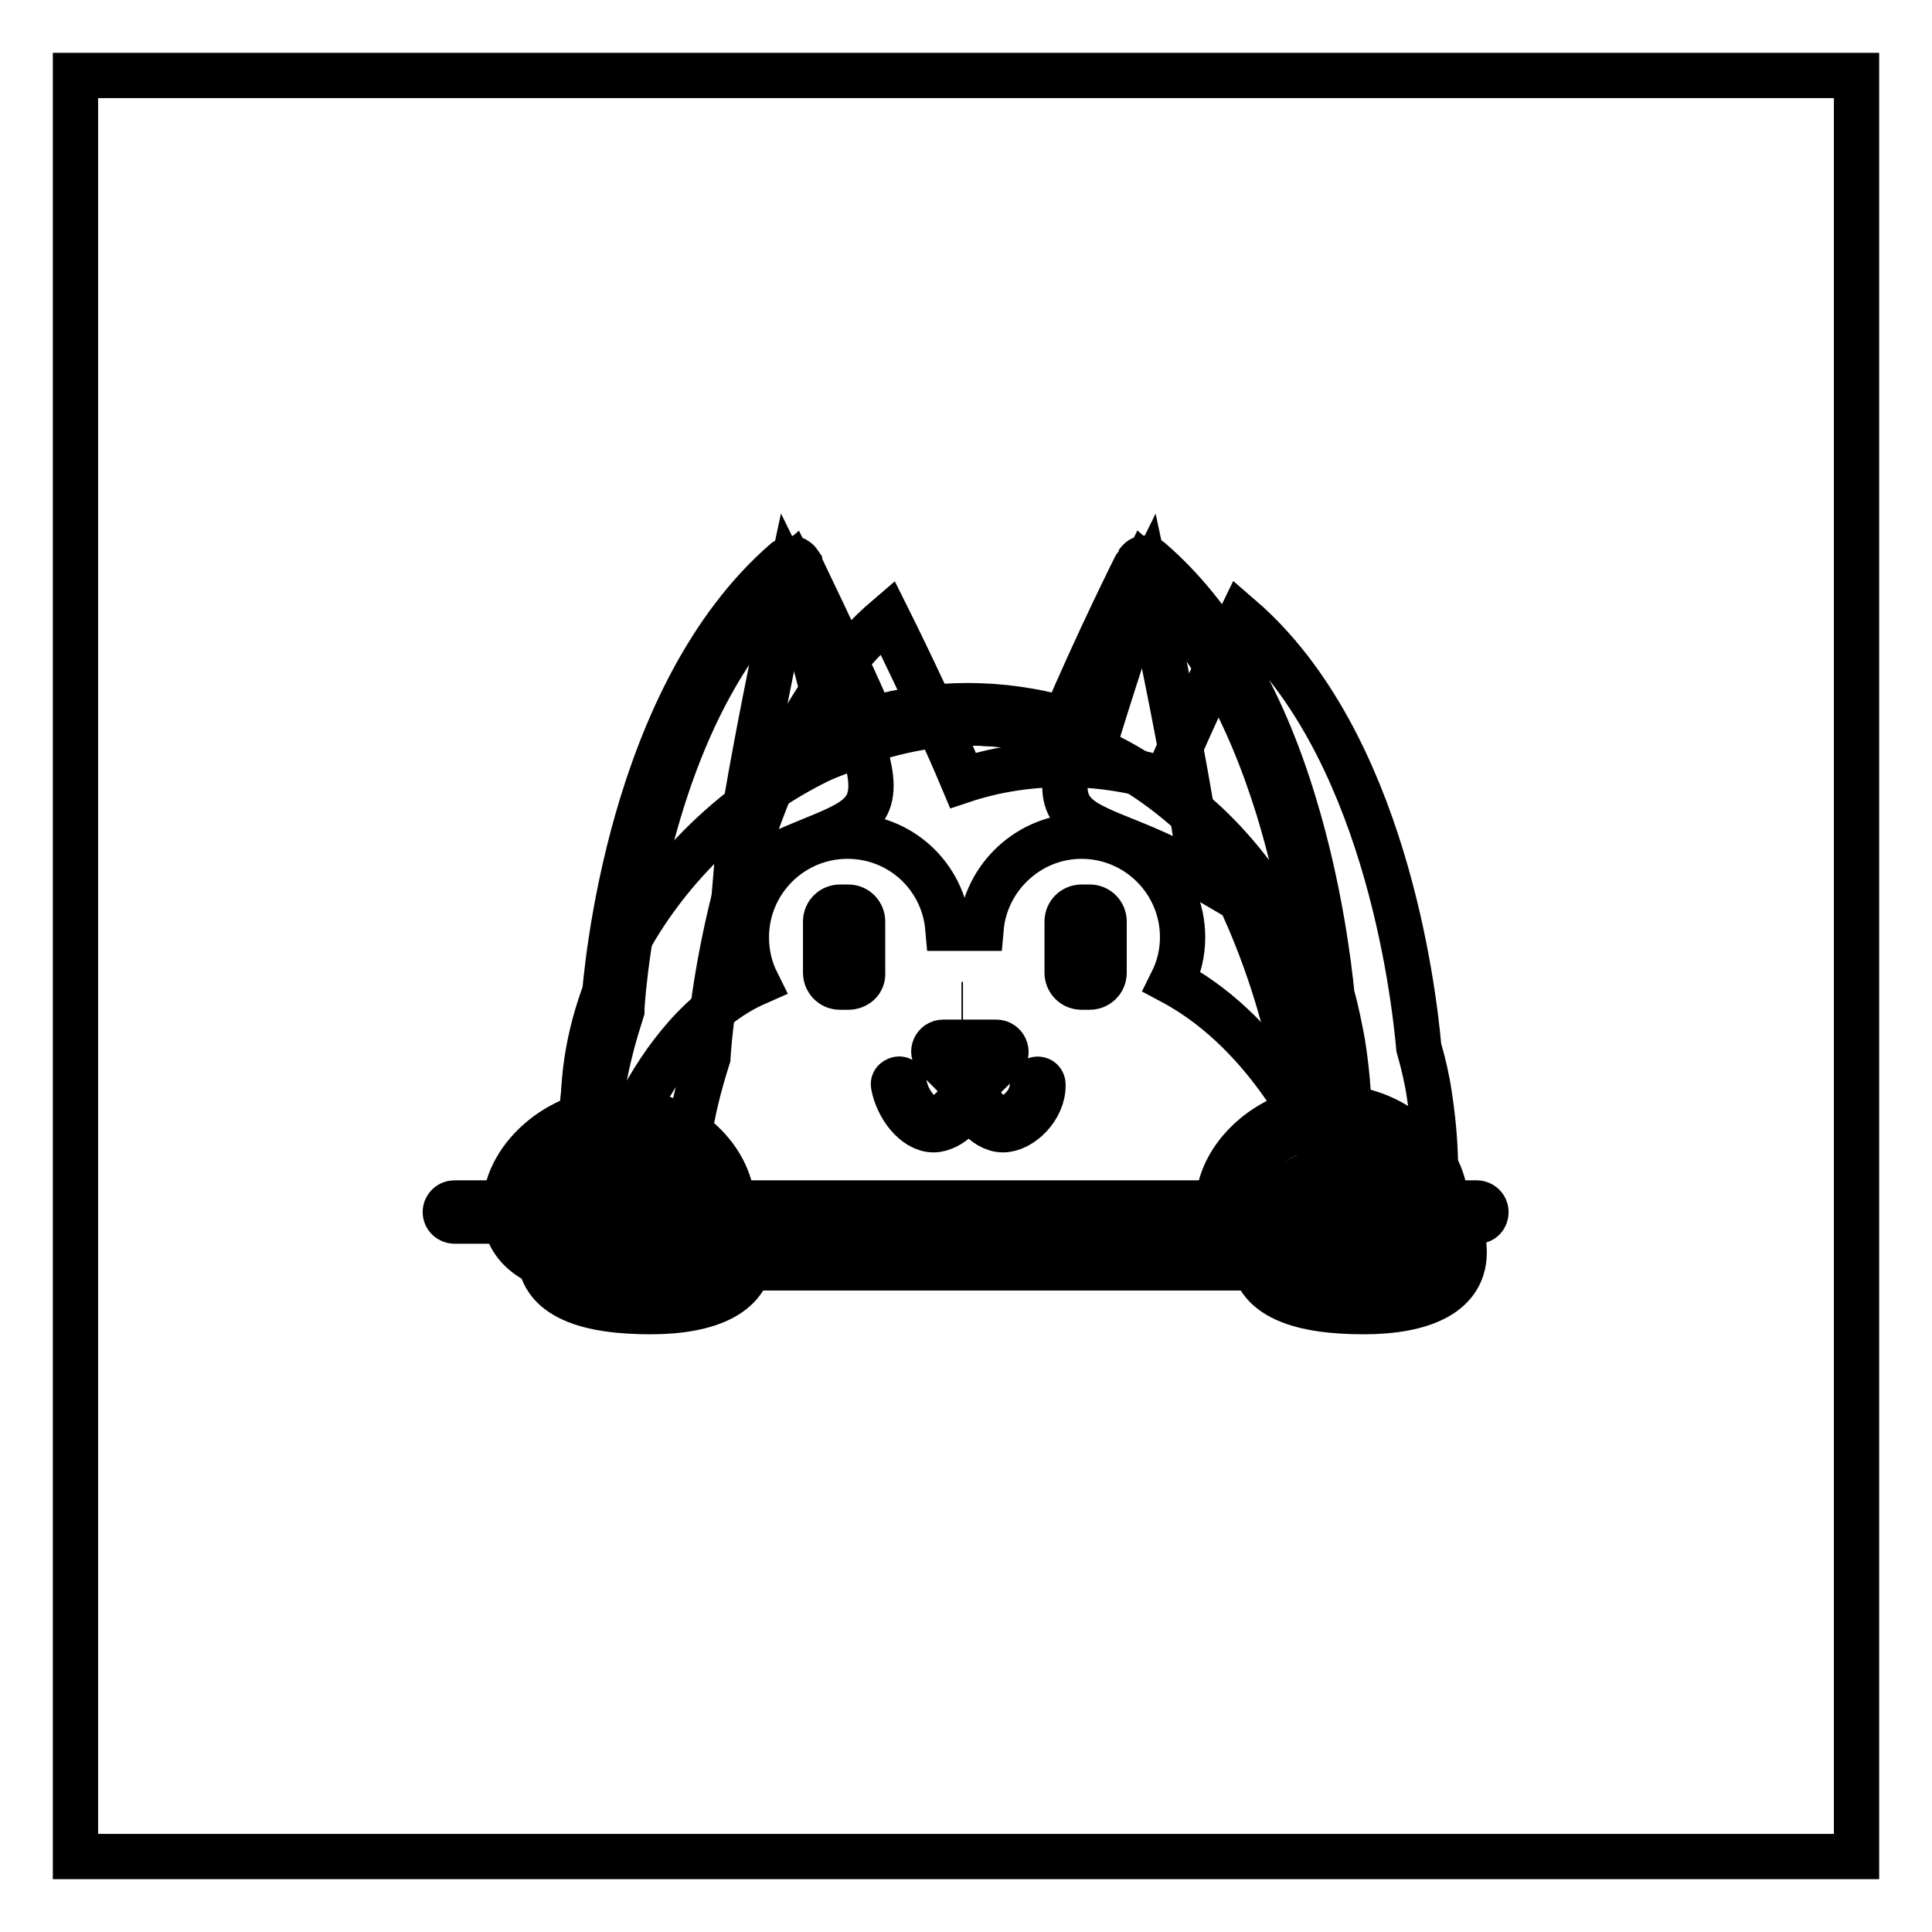 <?xml version="1.0" encoding="utf-8"?>
<!-- Svg Vector Icons : http://www.onlinewebfonts.com/icon -->
<!DOCTYPE svg PUBLIC "-//W3C//DTD SVG 1.1//EN" "http://www.w3.org/Graphics/SVG/1.1/DTD/svg11.dtd">
<svg version="1.1" xmlns="http://www.w3.org/2000/svg" xmlns:xlink="http://www.w3.org/1999/xlink" x="0px" y="0px" viewBox="0 0 256 256" enable-background="new 0 0 256 256" xml:space="preserve">
<g> <path stroke-width="6" fill-opacity="0" stroke="#000000"  d="M10,10h236v236H10V10z"/> <path stroke-width="6" fill-opacity="0" stroke="#000000"  d="M194,165.5c0.3,6-5.6,8.3-13.3,8.3c-7.7,0-15-1.6-14.7-8.3c0.4-6.4,7.6-11.6,14-11.6 C187.2,154,193.7,159.2,194,165.5L194,165.5z M99.5,165.5c0.3,6-5.6,8.3-13.3,8.3s-15-1.6-14.7-8.3c0.4-6.4,7.6-11.6,14-11.6 C92.7,154,99.2,159.2,99.5,165.5z"/> <path stroke-width="6" fill-opacity="0" stroke="#000000"  d="M188,168.1c2.4-6.2,2.8-13.9,1.4-23c-0.3-2.1-0.8-4.2-1.4-6.3c-0.7-7.7-4.6-40.6-23.6-57 c0,0-5.7,11.7-9.9,21.6c-4.3-1.4-8.9-2.1-13.5-2.1c-4.7,0-9.2,0.7-13.4,2.1c-4.2-10-10-21.6-10-21.6C96.9,99.5,94,136.6,93.8,140.1 c-0.5,1.6-1,3.3-1.4,4.9c-2.1,8.4-2.2,16.3,0.5,23H188L188,168.1z"/> <path stroke-width="6" fill-opacity="0" stroke="#000000"  d="M175.3,161.4c2.4-6.2,2.8-13.9,1.4-23c-0.3-2.1-0.8-4.2-1.4-6.3c-0.7-7.7-4.6-40.6-23.6-57 c0,0-5.7,11.7-9.9,21.6c-4.3-1.4-8.9-2.1-13.5-2.1c-4.7,0-9.2,0.7-13.4,2.1c-4.2-10-10-21.6-10-21.6 c-20.6,17.7-23.5,54.8-23.7,58.3c-0.5,1.6-1,3.3-1.4,4.9c-2.1,8.4-2.2,16.3,0.5,23H175.3L175.3,161.4z"/> <path stroke-width="6" fill-opacity="0" stroke="#000000"  d="M175.3,162.6H80.2c-0.5,0-0.9-0.3-1.1-0.7c-2.6-6.6-2.8-14.6-0.5-23.7c0.4-1.6,0.9-3.3,1.4-4.9 c0.3-4.8,3.5-41.2,24.1-59c0.3-0.2,0.6-0.3,1-0.3c0.3,0.1,0.6,0.3,0.8,0.6c0,0.1,5.4,11.1,9.6,20.7c4.1-1.2,8.4-1.8,12.7-1.8 s8.7,0.6,12.9,1.8c4.1-9.7,9.5-20.6,9.6-20.7c0.2-0.3,0.5-0.6,0.8-0.6c0.3-0.1,0.7,0,1,0.3c8.2,7.1,14.7,18,19,32.3 c3.4,11.2,4.6,21.4,5,25.3c0.6,2.1,1,4.2,1.4,6.3c1.5,9.5,1,17.3-1.4,23.6C176.3,162.3,175.8,162.6,175.3,162.6L175.3,162.6z  M81.1,160.3h93.5c2-5.8,2.4-13,1-21.7c-0.3-2-0.8-4.1-1.3-6.1c0-0.1,0-0.2,0-0.3c-0.3-3.8-1.5-13.9-4.9-25 c-4.1-13.3-9.9-23.4-17.2-30.2c-1.6,3.4-5.9,12.4-9.3,20.2c-0.2,0.6-0.8,0.8-1.4,0.6c-4.3-1.3-8.7-2-13.2-2c-4.4,0-8.8,0.7-13,2.1 c-0.6,0.2-1.2-0.1-1.4-0.6c-3.3-7.8-7.6-16.8-9.3-20.2c-7.9,7.3-14,18.3-18,32.9c-3.3,11.8-4.1,21.7-4.2,23.6c0,0.1,0,0.2,0,0.3 c-0.5,1.6-1,3.2-1.4,4.8C78.8,147,78.9,154.3,81.1,160.3L81.1,160.3z"/> <path stroke-width="6" fill-opacity="0" stroke="#000000"  d="M195.8,161.8H60.2c-0.6,0-1.2-0.5-1.2-1.2c0-0.6,0.5-1.2,1.2-1.2h135.5c0.6,0,1.2,0.5,1.2,1.2 C196.9,161.3,196.4,161.8,195.8,161.8z"/> <path stroke-width="6" fill-opacity="0" stroke="#000000"  d="M104.6,77.1c0,0-6.3,29.3-7.1,39C116.1,105.2,123,114.5,104.6,77.1z M152,77.1c0,0,6.3,29.3,7.1,39 C140.5,105.2,133.4,114.7,152,77.1z M127.4,133.1h0.2H127.4z"/> <path stroke-width="6" fill-opacity="0" stroke="#000000"  d="M128.9,95.8c-25.5,0-51.6,24.5-51.6,50.9c0,6.3,1.4,12,3.8,17.2l-1.2-5.6c0,0,5.6-21.6,20.4-28.1 c-0.9-1.8-1.4-3.8-1.4-6c0-7.4,6-13.4,13.4-13.4c7,0,12.7,5.3,13.3,12.2h4.4c0.6-6.8,6.4-12.2,13.3-12.2c7.4,0,13.4,6,13.4,13.4 c0,2.1-0.5,4.1-1.4,5.9c13.7,7.3,20,23,20,23c0.2-1.3,0.1-4.4,0.2-5.7C176.5,122.2,154.4,95.8,128.9,95.8L128.9,95.8z"/> <path stroke-width="6" fill-opacity="0" stroke="#000000"  d="M112.4,130.8h-1.1c-1.1,0-1.9-0.9-1.9-1.9v-6.8c0-1.1,0.9-1.9,1.9-1.9h1.1c1.1,0,1.9,0.9,1.9,1.9v6.8 C114.4,130,113.5,130.8,112.4,130.8z M144.4,130.8h-1.1c-1.1,0-1.9-0.9-1.9-1.9v-6.8c0-1.1,0.9-1.9,1.9-1.9h1.1 c1.1,0,1.9,0.9,1.9,1.9v6.8C146.3,130,145.4,130.8,144.4,130.8z M125,138.1h7c1.1,0,1.7,1.3,1,2.1l-3.5,3.4c-0.5,0.6-1.5,0.6-2,0 l-3.4-3.4C123.3,139.4,123.9,138.1,125,138.1z"/> <path stroke-width="6" fill-opacity="0" stroke="#000000"  d="M123.7,149.7c-2.5,0-4.8-3.1-5.3-5.9c-0.1-0.4,0.2-0.7,0.6-0.8c0.4-0.1,0.7,0.2,0.8,0.6 c0.4,2.4,2.3,4.7,3.9,4.7c0.7,0,1.7-0.6,2.5-1.4c0.9-0.9,1.4-2.1,1.4-3.2c0-0.4,0.3-0.7,0.7-0.7c0.4,0,0.7,0.3,0.7,0.7 C129,146.8,126,149.7,123.7,149.7L123.7,149.7z"/> <path stroke-width="6" fill-opacity="0" stroke="#000000"  d="M132.9,149.7c-2.5,0-4.8-3.1-5.3-5.9c-0.1-0.4,0.2-0.7,0.6-0.8c0.4-0.1,0.7,0.2,0.8,0.6 c0.4,2.4,2.3,4.7,3.9,4.7c0.7,0,1.7-0.6,2.5-1.4c0.9-0.9,1.4-2.1,1.4-3.2c0-0.4,0.3-0.7,0.7-0.7c0.4,0,0.7,0.3,0.7,0.7 C138.3,146.8,135.3,149.7,132.9,149.7L132.9,149.7z"/> <path stroke-width="6" fill-opacity="0" stroke="#000000"  d="M96,159.8c0.3,6-5.6,8.3-13.3,8.3c-7.7,0-15-1.6-14.7-8.3c0.4-6.4,7.6-11.6,14-11.6 C89.2,148.2,95.7,153.4,96,159.8z"/> <path stroke-width="6" fill-opacity="0" stroke="#000000"  d="M82.7,169.2c-6.9,0-11.4-1.2-13.9-3.8c-1.4-1.5-2.1-3.4-1.9-5.7c0.2-3.3,2-6.5,5.1-9 c2.9-2.3,6.6-3.6,10-3.6c7.9,0,14.8,5.8,15.1,12.7c0.1,2.3-0.6,4.3-2.1,5.8C92.7,167.9,88.6,169.2,82.7,169.2z M82,149.3 c-6.9,0-12.6,5.6-12.8,10.5c-0.1,1.6,0.3,2.9,1.3,3.9c1.9,2.1,6,3.1,12.2,3.1c5.2,0,8.8-1,10.7-3c1-1.1,1.5-2.4,1.4-4.1 C94.6,154.1,88.7,149.3,82,149.3z"/> <path stroke-width="6" fill-opacity="0" stroke="#000000"  d="M94.4,159.5c-0.1-1.5-0.6-3.1-1.7-4.6c0.1,0.5,0.2,1,0.2,1.5c0.2,5.3-3.5,7.1-10.3,7.1 c-6.8,0-11.7-1.3-11.4-7.2c0-0.4,0-0.7,0.1-1.1c-0.8,1.2-1.5,2.4-1.7,4c-0.8,6.2,5.7,7.8,13,7.7C89.9,166.7,94.8,164.9,94.4,159.5z "/> <path stroke-width="6" fill-opacity="0" stroke="#000000"  d="M190.5,159.3c0.3,6-5.6,8.3-13.3,8.3c-7.7,0-15-1.6-14.7-8.3c0.4-6.4,7.6-11.6,14-11.6 C183.7,147.8,190.2,153,190.5,159.3L190.5,159.3z"/> <path stroke-width="6" fill-opacity="0" stroke="#000000"  d="M177.2,168.8c-6.9,0-11.4-1.2-13.9-3.8c-1.4-1.5-2.1-3.4-1.9-5.7c0.2-3.3,2-6.5,5.1-9 c2.9-2.3,6.6-3.6,10-3.6c7.9,0,14.8,5.8,15.1,12.7c0.1,2.3-0.6,4.3-2.1,5.8C187.2,167.5,183.1,168.8,177.2,168.8L177.2,168.8z  M176.5,148.9c-6.9,0-12.6,5.6-12.8,10.5c-0.1,1.6,0.3,2.9,1.3,3.9c1.9,2.1,6,3.1,12.2,3.1c5.2,0,8.8-1,10.7-3 c1-1.1,1.5-2.4,1.4-4.1C189.1,153.7,183.2,148.9,176.5,148.9L176.5,148.9z"/> <path stroke-width="6" fill-opacity="0" stroke="#000000"  d="M189,158.9c-0.1-1.5-0.7-3.2-1.7-4.6c0.1,0.5,0.2,1,0.2,1.5c0.2,5.3-3.6,7.2-10.5,7.2 c-6.9,0-11.9-1.4-11.6-7.3c0-0.4,0-0.8,0.1-1.2c-0.8,1.2-1.5,2.5-1.7,4c-0.8,6.3,5.8,7.9,13.2,7.8 C184.5,166.2,189.5,164.4,189,158.9z"/> <path stroke-width="6" fill-opacity="0" stroke="#000000"  d="M104.5,77.1c0,0,5.2,9.6,10,21.3l-3.9,1.5C110.6,99.9,109.7,91.1,104.5,77.1z"/> <path stroke-width="6" fill-opacity="0" stroke="#000000"  d="M152,77.1l-9.5,20.7l2.3,1.6C144.7,99.5,148.1,88.3,152,77.1z"/> <path stroke-width="6" fill-opacity="0" stroke="#000000"  d="M157.8,107.4c0,0,18.5,14.1,18.7,39v0.6h-4.1C172.4,147,170.8,127.2,157.8,107.4z"/></g>
</svg>